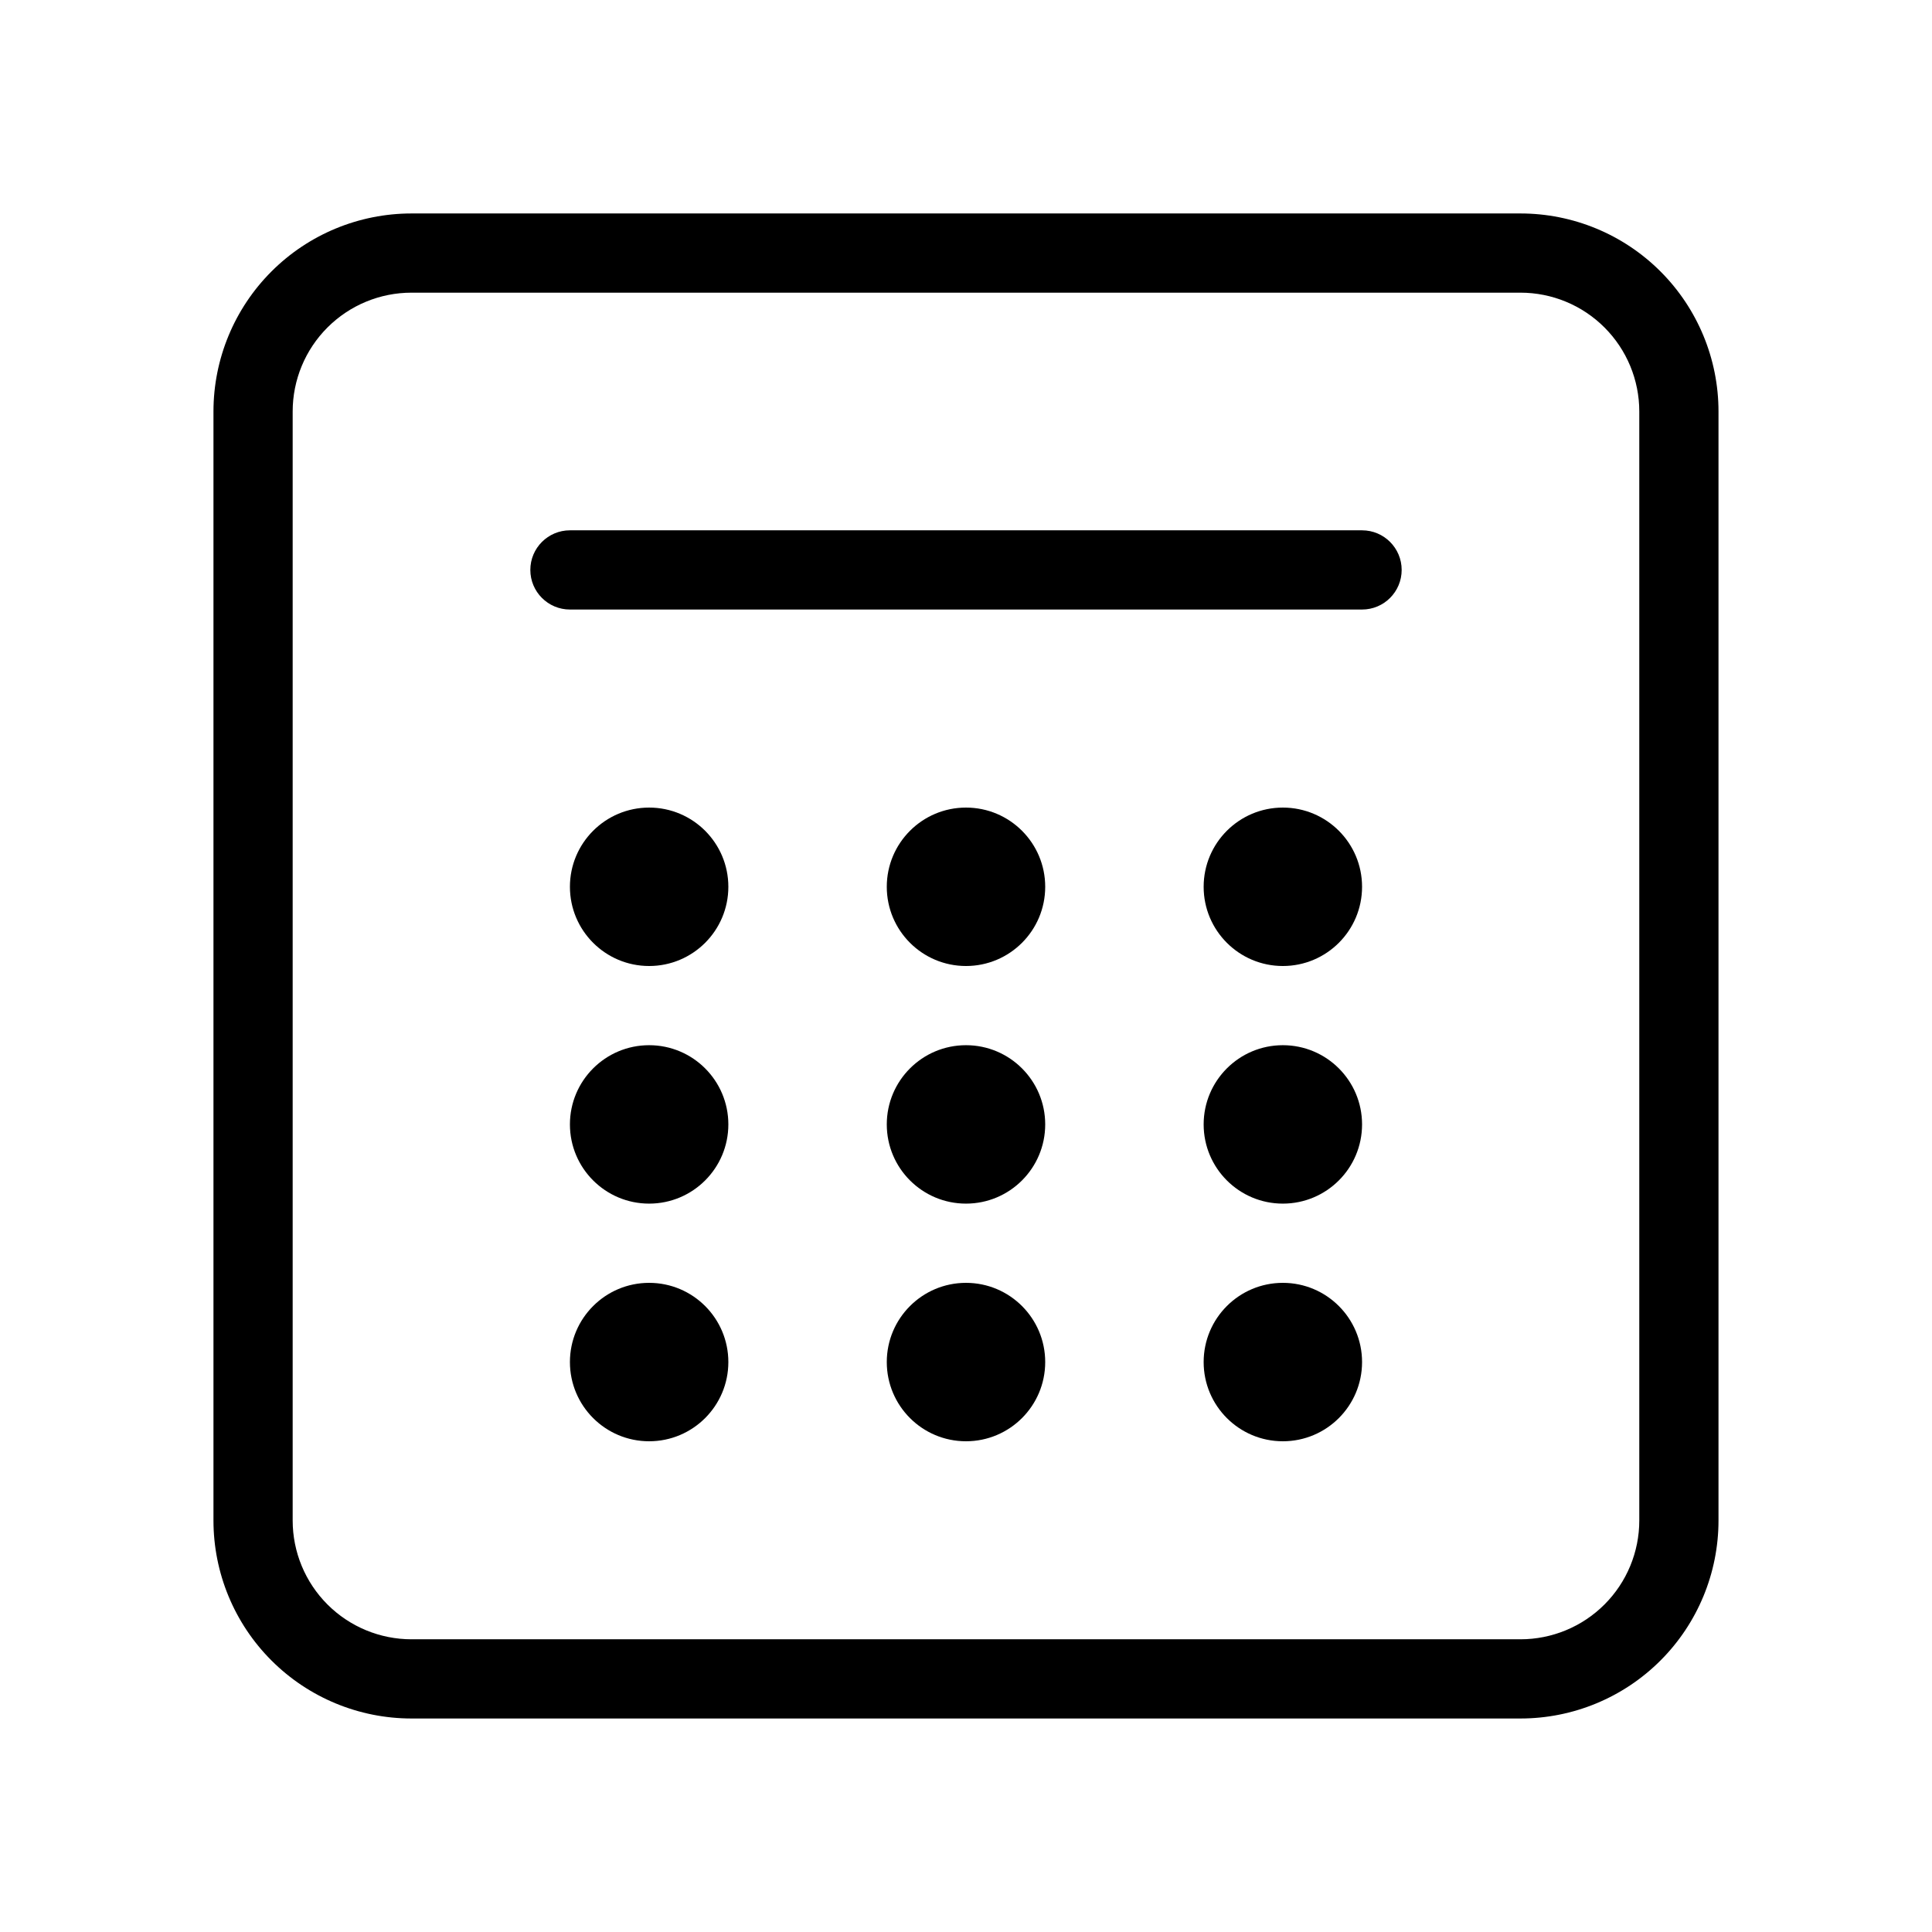 <?xml version="1.0" encoding="UTF-8"?>
<!-- Uploaded to: SVG Repo, www.svgrepo.com, Generator: SVG Repo Mixer Tools -->
<svg fill="#000000" width="800px" height="800px" version="1.1" viewBox="144 144 512 512" xmlns="http://www.w3.org/2000/svg">
 <g>
  <path d="m546.94 200.57h-293.89c-13.918 0-27.27 5.527-37.109 15.371-9.844 9.84-15.371 23.191-15.371 37.109v293.89c0 13.922 5.527 27.27 15.371 37.109 9.84 9.844 23.191 15.371 37.109 15.371h293.89c13.922 0 27.27-5.527 37.109-15.371 9.844-9.84 15.371-23.188 15.371-37.109v-293.89c0-13.918-5.527-27.27-15.371-37.109-9.84-9.844-23.188-15.371-37.109-15.371zm31.488 346.37c0 8.352-3.316 16.363-9.223 22.266-5.902 5.906-13.914 9.223-22.266 9.223h-293.89c-8.352 0-16.359-3.316-22.266-9.223-5.906-5.902-9.223-13.914-9.223-22.266v-293.89c0-8.352 3.316-16.359 9.223-22.266s13.914-9.223 22.266-9.223h293.89c8.352 0 16.363 3.316 22.266 9.223 5.906 5.906 9.223 13.914 9.223 22.266z"/>
  <path d="m504.96 284.54h-209.92c-5.797 0-10.496 4.699-10.496 10.496 0 5.797 4.699 10.496 10.496 10.496h209.92c5.797 0 10.496-4.699 10.496-10.496 0-5.797-4.699-10.496-10.496-10.496z"/>
  <path d="m337.02 379.01c0 11.594-9.398 20.992-20.992 20.992s-20.992-9.398-20.992-20.992 9.398-20.992 20.992-20.992 20.992 9.398 20.992 20.992"/>
  <path d="m420.99 379.01c0 11.594-9.398 20.992-20.992 20.992s-20.992-9.398-20.992-20.992 9.398-20.992 20.992-20.992 20.992 9.398 20.992 20.992"/>
  <path d="m504.96 379.01c0 11.594-9.398 20.992-20.992 20.992-11.59 0-20.988-9.398-20.988-20.992s9.398-20.992 20.988-20.992c11.594 0 20.992 9.398 20.992 20.992"/>
  <path d="m337.02 504.96c0 11.594-9.398 20.992-20.992 20.992s-20.992-9.398-20.992-20.992 9.398-20.992 20.992-20.992 20.992 9.398 20.992 20.992"/>
  <path d="m420.99 504.96c0 11.594-9.398 20.992-20.992 20.992s-20.992-9.398-20.992-20.992 9.398-20.992 20.992-20.992 20.992 9.398 20.992 20.992"/>
  <path d="m504.96 504.96c0 11.594-9.398 20.992-20.992 20.992-11.59 0-20.988-9.398-20.988-20.992s9.398-20.992 20.988-20.992c11.594 0 20.992 9.398 20.992 20.992"/>
  <path d="m337.02 441.98c0 11.594-9.398 20.992-20.992 20.992s-20.992-9.398-20.992-20.992 9.398-20.992 20.992-20.992 20.992 9.398 20.992 20.992"/>
  <path d="m420.99 441.98c0 11.594-9.398 20.992-20.992 20.992s-20.992-9.398-20.992-20.992 9.398-20.992 20.992-20.992 20.992 9.398 20.992 20.992"/>
  <path d="m504.96 441.98c0 11.594-9.398 20.992-20.992 20.992-11.59 0-20.988-9.398-20.988-20.992s9.398-20.992 20.988-20.992c11.594 0 20.992 9.398 20.992 20.992"/>
 </g>
</svg>